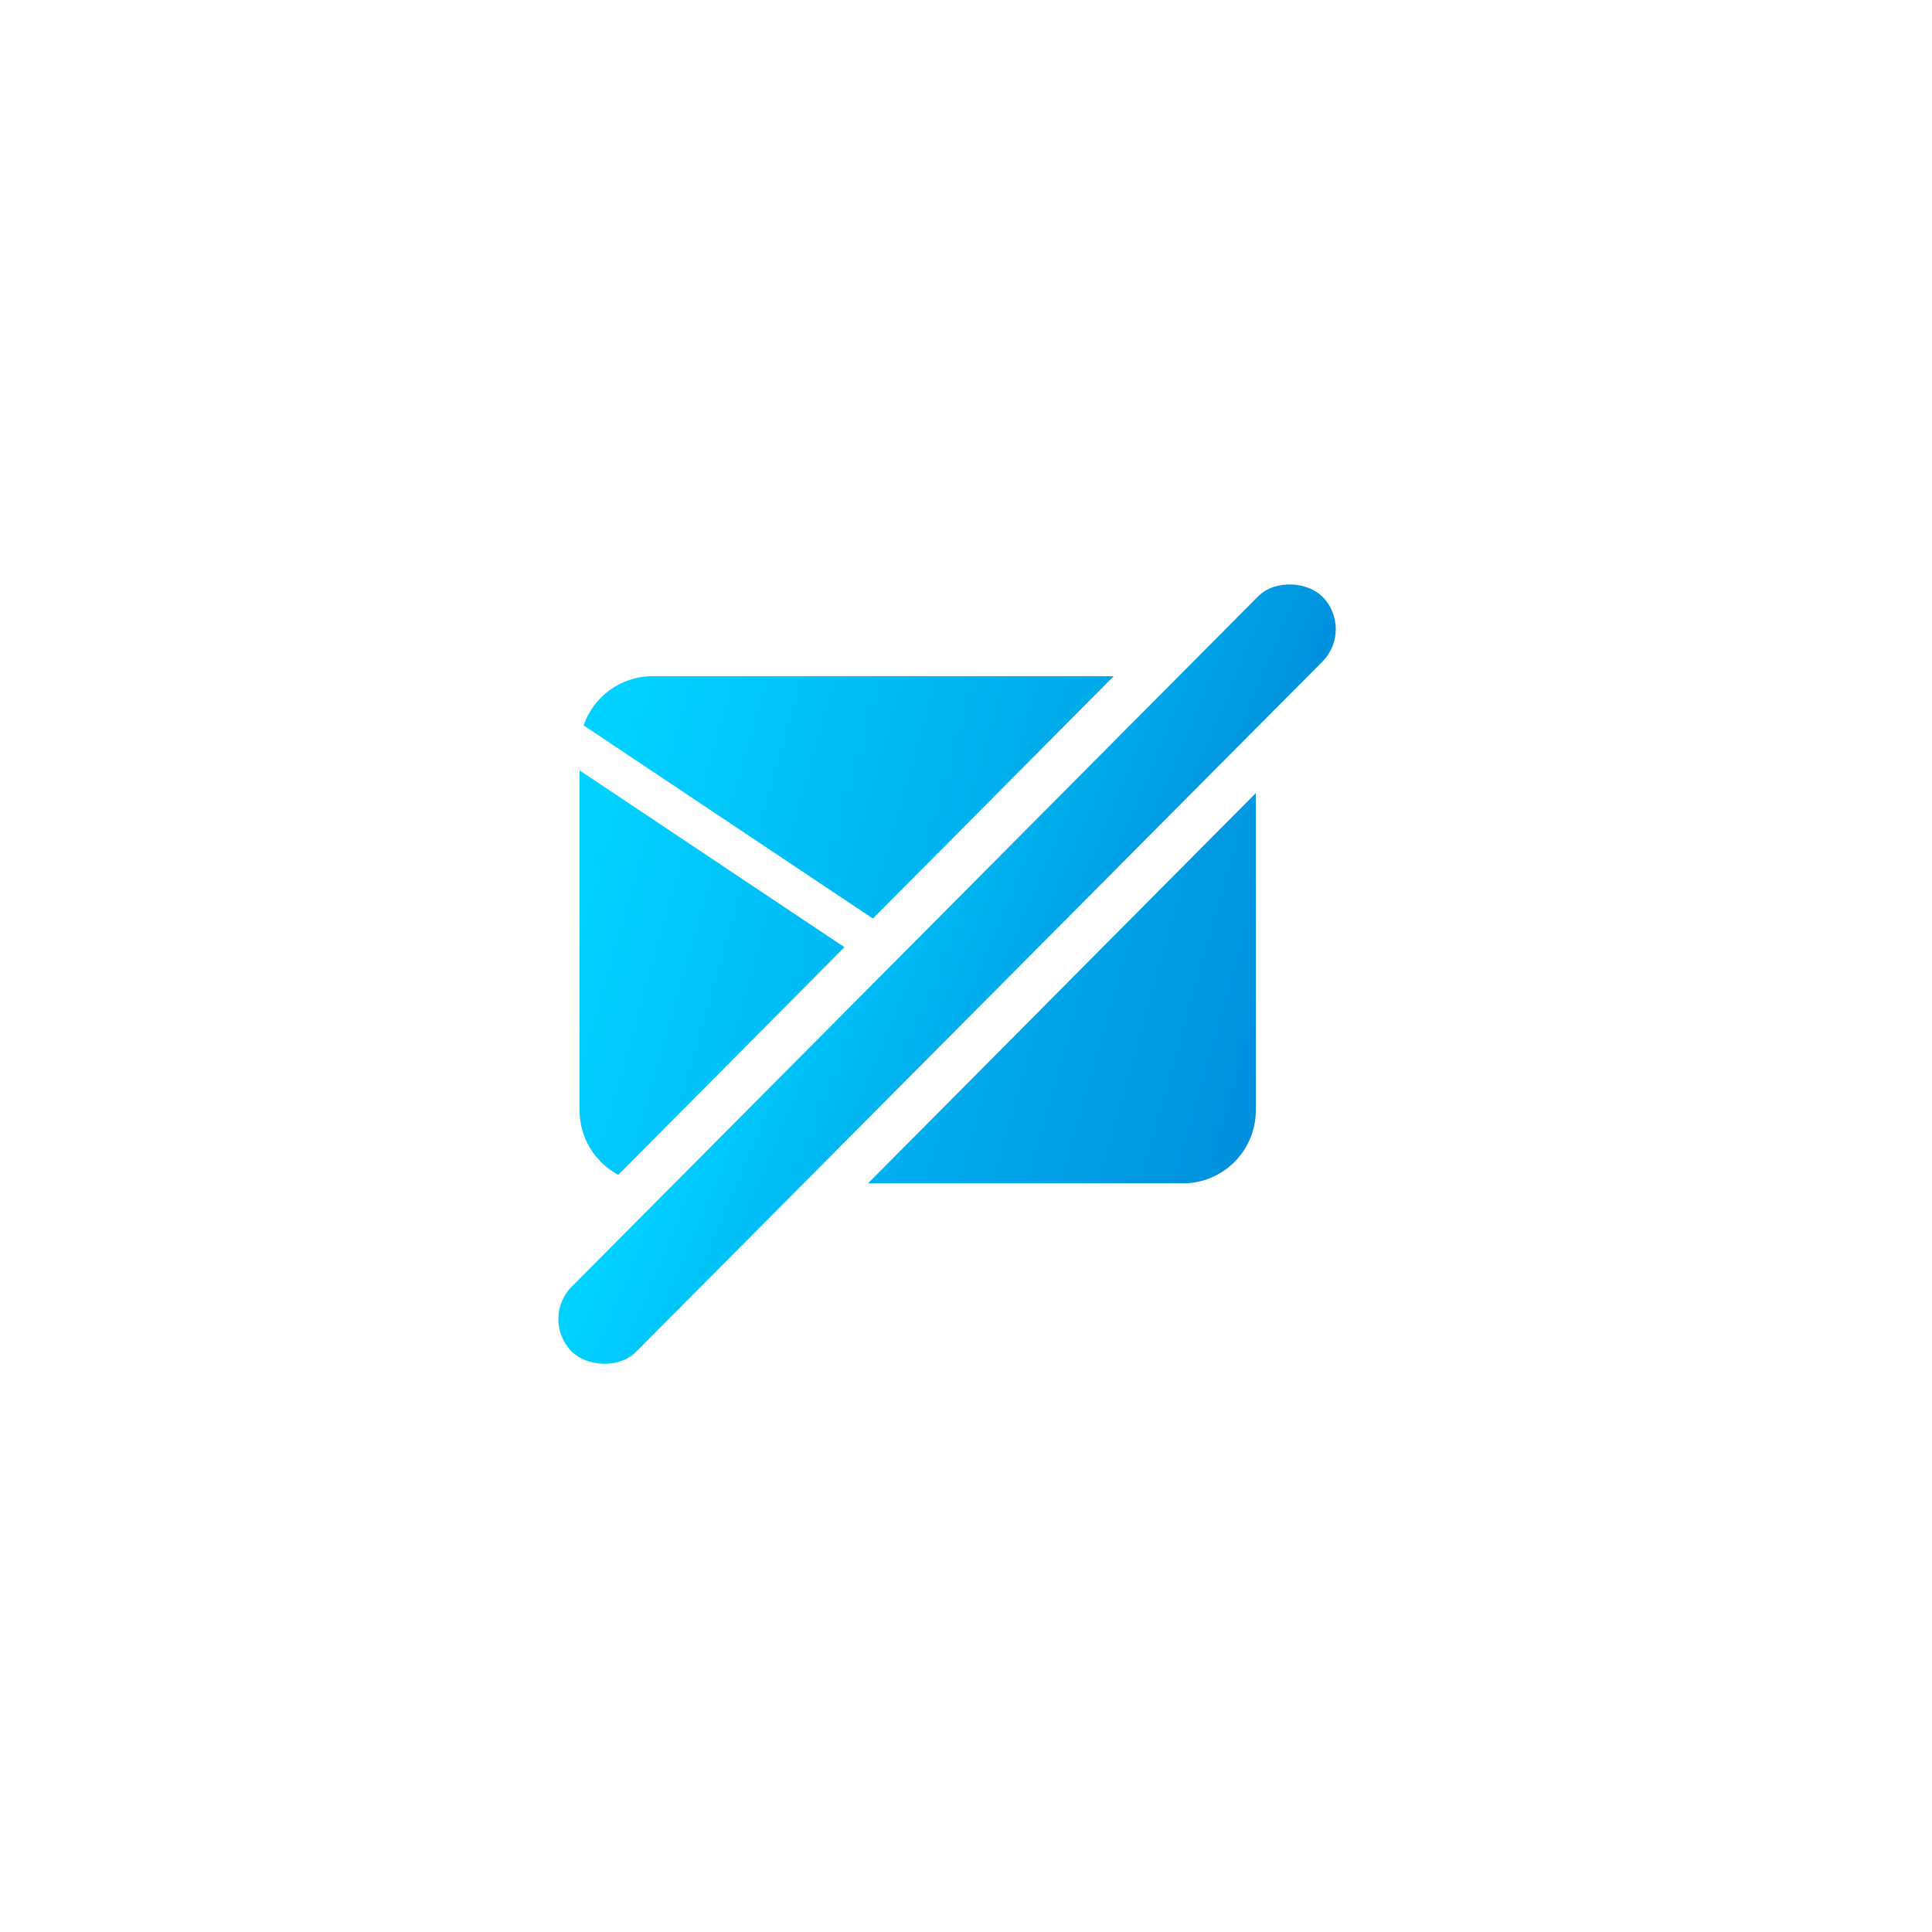 <svg width="80" height="80" viewBox="0 0 80 80" fill="none" xmlns="http://www.w3.org/2000/svg">
<g filter="url(#filter0_i)">
<circle cx="40" cy="40" r="40" fill="white"/>
</g>
<path fill-rule="evenodd" clip-rule="evenodd" d="M35.943 49H48.983C50.647 49 52 47.645 52 45.979V32.841L35.943 49ZM46.116 28L36.145 38.034L24.165 30.037C24.574 28.853 25.698 28 27.017 28H46.116ZM34.966 39.221L25.601 48.646C24.649 48.137 24 47.133 24 45.979V31.901L34.966 39.221Z" fill="url(#paint0_linear)"/>
<rect width="44.091" height="3.793" rx="1.897" transform="matrix(0.705 -0.709 0.705 0.709 22.337 54.622)" fill="url(#paint1_linear)"/>
<defs>
<filter id="filter0_i" x="0" y="-5" width="80" height="85" filterUnits="userSpaceOnUse" color-interpolation-filters="sRGB">
<feFlood flood-opacity="0" result="BackgroundImageFix"/>
<feBlend mode="normal" in="SourceGraphic" in2="BackgroundImageFix" result="shape"/>
<feColorMatrix in="SourceAlpha" type="matrix" values="0 0 0 0 0 0 0 0 0 0 0 0 0 0 0 0 0 0 127 0" result="hardAlpha"/>
<feOffset dy="-5"/>
<feGaussianBlur stdDeviation="5"/>
<feComposite in2="hardAlpha" operator="arithmetic" k2="-1" k3="1"/>
<feColorMatrix type="matrix" values="0 0 0 0 0 0 0 0 0 0.698 0 0 0 0 1 0 0 0 0.2 0"/>
<feBlend mode="normal" in2="shape" result="effect1_innerShadow"/>
</filter>
<linearGradient id="paint0_linear" x1="23.774" y1="37.814" x2="55.38" y2="46.785" gradientUnits="userSpaceOnUse">
<stop stop-color="#00D1FF"/>
<stop offset="0" stop-color="#00D1FF"/>
<stop offset="1" stop-color="#0088D9"/>
</linearGradient>
<linearGradient id="paint1_linear" x1="-0.356" y1="1.773" x2="7.193" y2="20.454" gradientUnits="userSpaceOnUse">
<stop stop-color="#00D1FF"/>
<stop offset="0" stop-color="#00D1FF"/>
<stop offset="1" stop-color="#0088D9"/>
</linearGradient>
</defs>
</svg>
